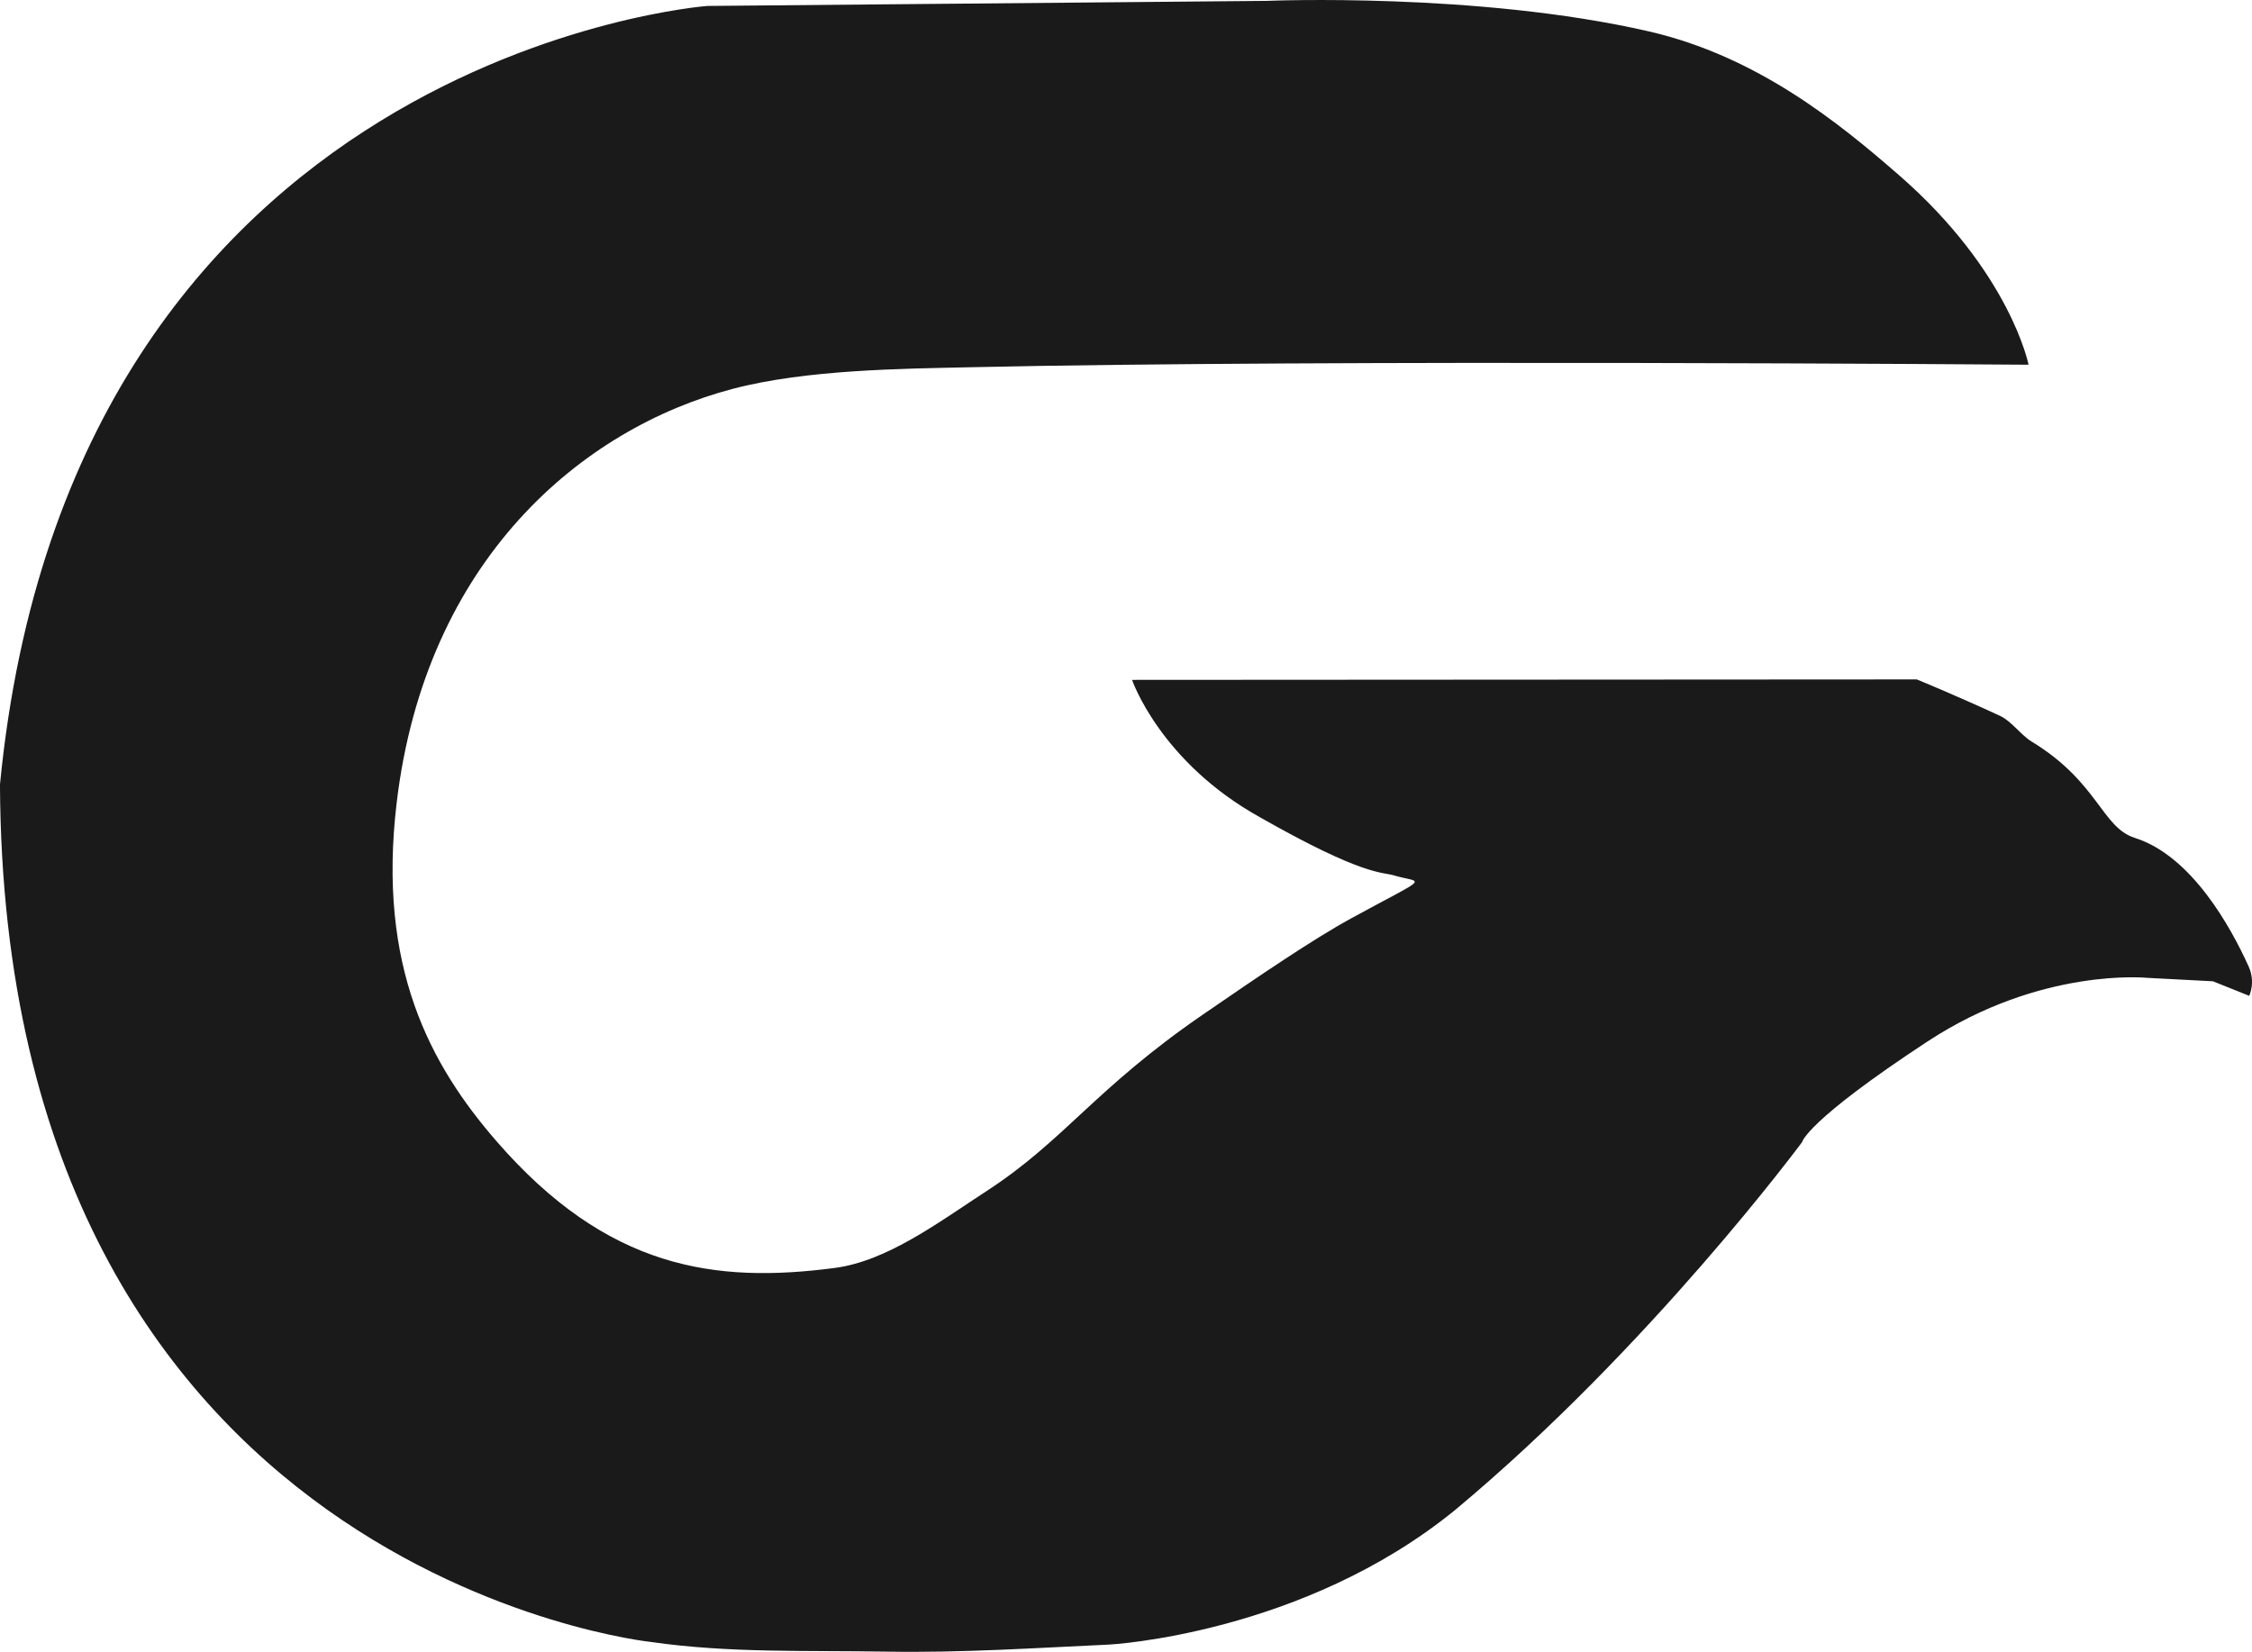 <?xml version="1.0" encoding="UTF-8" standalone="no"?>
<!-- Created with Inkscape (http://www.inkscape.org/) -->

<svg
   width="80.63mm"
   height="59.145mm"
   viewBox="0 0 80.63 59.145"
   version="1.1"
   id="svg1"
   inkscape:export-filename="logo-graystone2.png"
   inkscape:export-xdpi="189.01102"
   inkscape:export-ydpi="189.01102"
   sodipodi:docname="path1.svg"
   xmlns:inkscape="http://www.inkscape.org/namespaces/inkscape"
   xmlns:sodipodi="http://sodipodi.sourceforge.net/DTD/sodipodi-0.dtd"
   xmlns="http://www.w3.org/2000/svg"
   xmlns:svg="http://www.w3.org/2000/svg">
  <sodipodi:namedview
     id="namedview1"
     pagecolor="#ffffff"
     bordercolor="#000000"
     borderopacity="0.25"
     inkscape:showpageshadow="2"
     inkscape:pageopacity="0.0"
     inkscape:pagecheckerboard="0"
     inkscape:deskcolor="#d1d1d1"
     inkscape:document-units="mm">
    <inkscape:page
       x="0"
       y="0"
       width="80.63"
       height="59.145"
       id="page2"
       margin="0"
       bleed="0" />
  </sodipodi:namedview>
  <defs
     id="defs1" />
  <g
     inkscape:label="Layer 1"
     inkscape:groupmode="layer"
     id="layer1"
     transform="translate(-65.617,-69.85)">
    <path
       style="opacity:1;fill:#1a1a1a;stroke-width:0.265"
       d="m 138.247,82.908 c 0,0 -0.654,-3.317 -4.644,-6.791 -2.153,-1.874 -5.07,-4.251 -8.951,-5.143 -6.135,-1.41 -13.666,-1.093 -13.666,-1.093 l -20.043,0.182 c 0,0 -22.787,1.701 -25.327,27.878 0.135,28.296 23.323,30.702 23.323,30.702 2.786,0.402 5.614,0.295 8.42,0.344 2.699,0.047 5.377,-0.134 7.979,-0.253 0,0 6.924,-0.364 12.39,-4.829 6.975,-5.814 12.413,-13.165 12.413,-13.165 0,0 0.131,-0.739 4.487,-3.599 4.074,-2.675 7.881,-2.278 7.881,-2.278 l 2.339,0.122 1.299,0.521 c 0,0 0.237,-0.48 -0.019,-1.048 -0.638,-1.411 -2.043,-3.963 -4.074,-4.606 -1.193,-0.378 -1.307,-1.995 -3.696,-3.449 -0.386,-0.235 -0.717,-0.73 -1.142,-0.926 -1.57,-0.727 -2.97,-1.3 -2.97,-1.3 l -28.097,0.016 c 0,0 1,2.942 4.607,4.935 3.672,2.09 4.359,1.944 4.752,2.061 1.06,0.314 1.384,-0.041 -1.517,1.545 -1.377,0.753 -3.327,2.082 -5.305,3.442 -3.874,2.662 -4.95,4.502 -7.743,6.318 -1.705,1.109 -3.549,2.508 -5.443,2.756 -4.276,0.56 -8.13,0.045 -12.113,-4.546 -2.361,-2.722 -4.269,-6.22 -3.568,-12.11 1.038,-8.721 6.653,-13.409 12.036,-14.822 2.643,-0.694 6.097,-0.719 8.473,-0.772 12.873,-0.289 37.92,-0.091 37.92,-0.091 z"
       id="path1"
       sodipodi:nodetypes="cssccccscccscccsssscccsssssssssc"
       inkscape:export-filename="path1.svg"
       inkscape:export-xdpi="320"
       inkscape:export-ydpi="320" />
  </g>
</svg>

